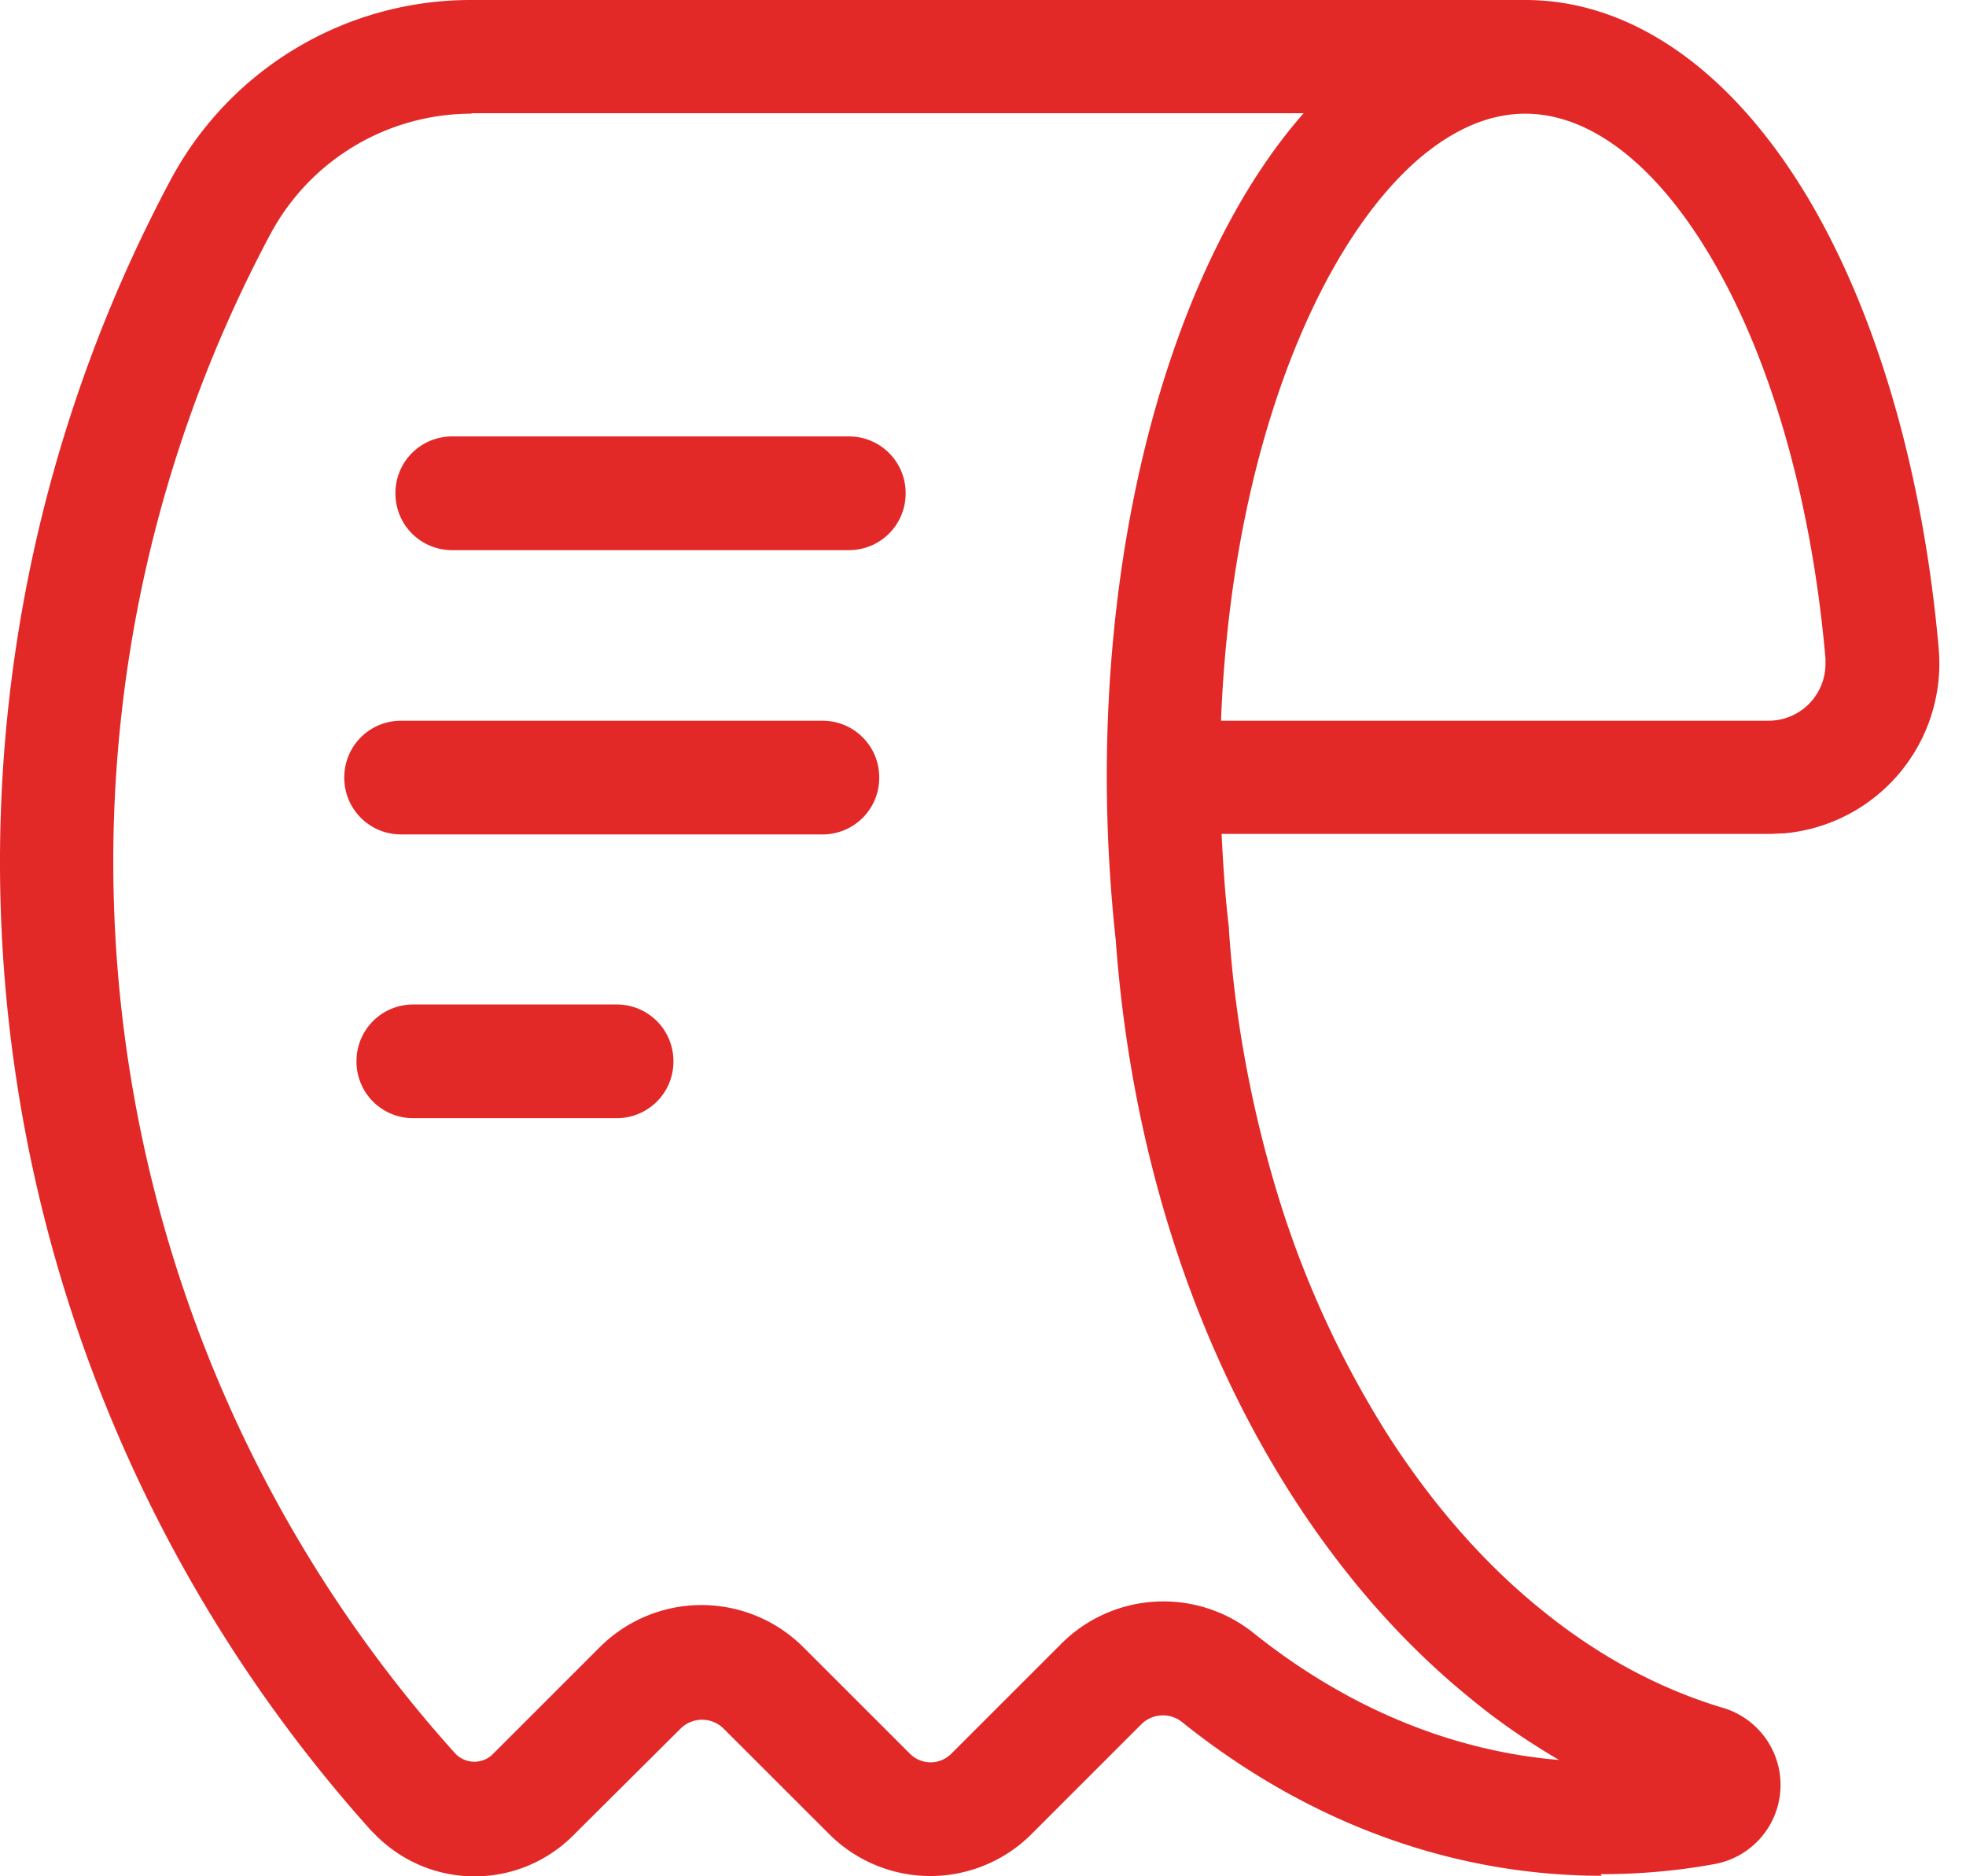 <svg width="44" height="42" fill="none" xmlns="http://www.w3.org/2000/svg"><path d="M35.847 41.988c-3.347 0-6.588-1.19-9.392-3.44a.684.684 0 00-.908.046l-2.463 2.463a3.2 3.2 0 01-4.525 0L16.19 38.69a.683.683 0 00-.954 0l-2.404 2.392a3.115 3.115 0 01-4.42 0l-.117-.118A32.443 32.443 0 013.817 4.03 7.61 7.61 0 0110.546 0h23.592c2.38 0 4.632 1.58 6.34 4.455 1.544 2.604 2.57 6.175 2.911 10.063a3.817 3.817 0 01-3.465 4.137c-.117 0-.224.012-.33.012H27.34c.035.718.082 1.426.165 2.11v.046c.141 2.11.542 4.184 1.178 6.199a22.18 22.18 0 002.44 5.197c.99 1.52 2.132 2.816 3.393 3.83 1.261 1.025 2.628 1.756 4.042 2.18a1.8 1.8 0 01-.2 3.5c-.837.153-1.685.224-2.534.224l.024.035zM10.546 2.545a5.104 5.104 0 00-4.49 2.687C.14 16.31 1.79 29.91 10.18 39.242a.59.59 0 00.825.048l.024-.024 2.392-2.392a3.222 3.222 0 014.56 0l2.381 2.38c.26.26.672.26.931 0l2.463-2.463a3.23 3.23 0 014.301-.235c2.075 1.661 4.42 2.64 6.835 2.84-.683-.401-1.343-.849-1.956-1.356-1.473-1.19-2.793-2.675-3.936-4.43-2.298-3.536-3.688-7.884-4.03-12.575a34.26 34.26 0 01-.2-3.641c0-4.502.895-8.756 2.51-11.973.565-1.131 1.202-2.098 1.897-2.887h-18.62l-.011.011zm16.78 13.588h12.257c.707 0 1.272-.577 1.272-1.273v-.118c-.306-3.511-1.213-6.705-2.569-8.991-1.225-2.074-2.698-3.206-4.148-3.206-.79 0-1.567.33-2.333.967-.825.695-1.603 1.744-2.263 3.052-1.296 2.569-2.074 5.928-2.215 9.569z" fill="#E32828"/><path d="M18.405 18.678H8.978a1.267 1.267 0 01-1.273-1.272c0-.707.566-1.273 1.273-1.273h9.427c.707 0 1.273.566 1.273 1.273s-.566 1.273-1.273 1.273zM13.798 25.03H9.25a1.267 1.267 0 01-1.272-1.272c0-.707.565-1.273 1.272-1.273h4.55c.706 0 1.272.566 1.272 1.273s-.566 1.272-1.273 1.272zM18.996 12.315h-8.874a1.267 1.267 0 01-1.272-1.273c0-.707.565-1.273 1.272-1.273h8.874c.707 0 1.273.566 1.273 1.273s-.566 1.273-1.273 1.273z" fill="#E32828"/></svg>